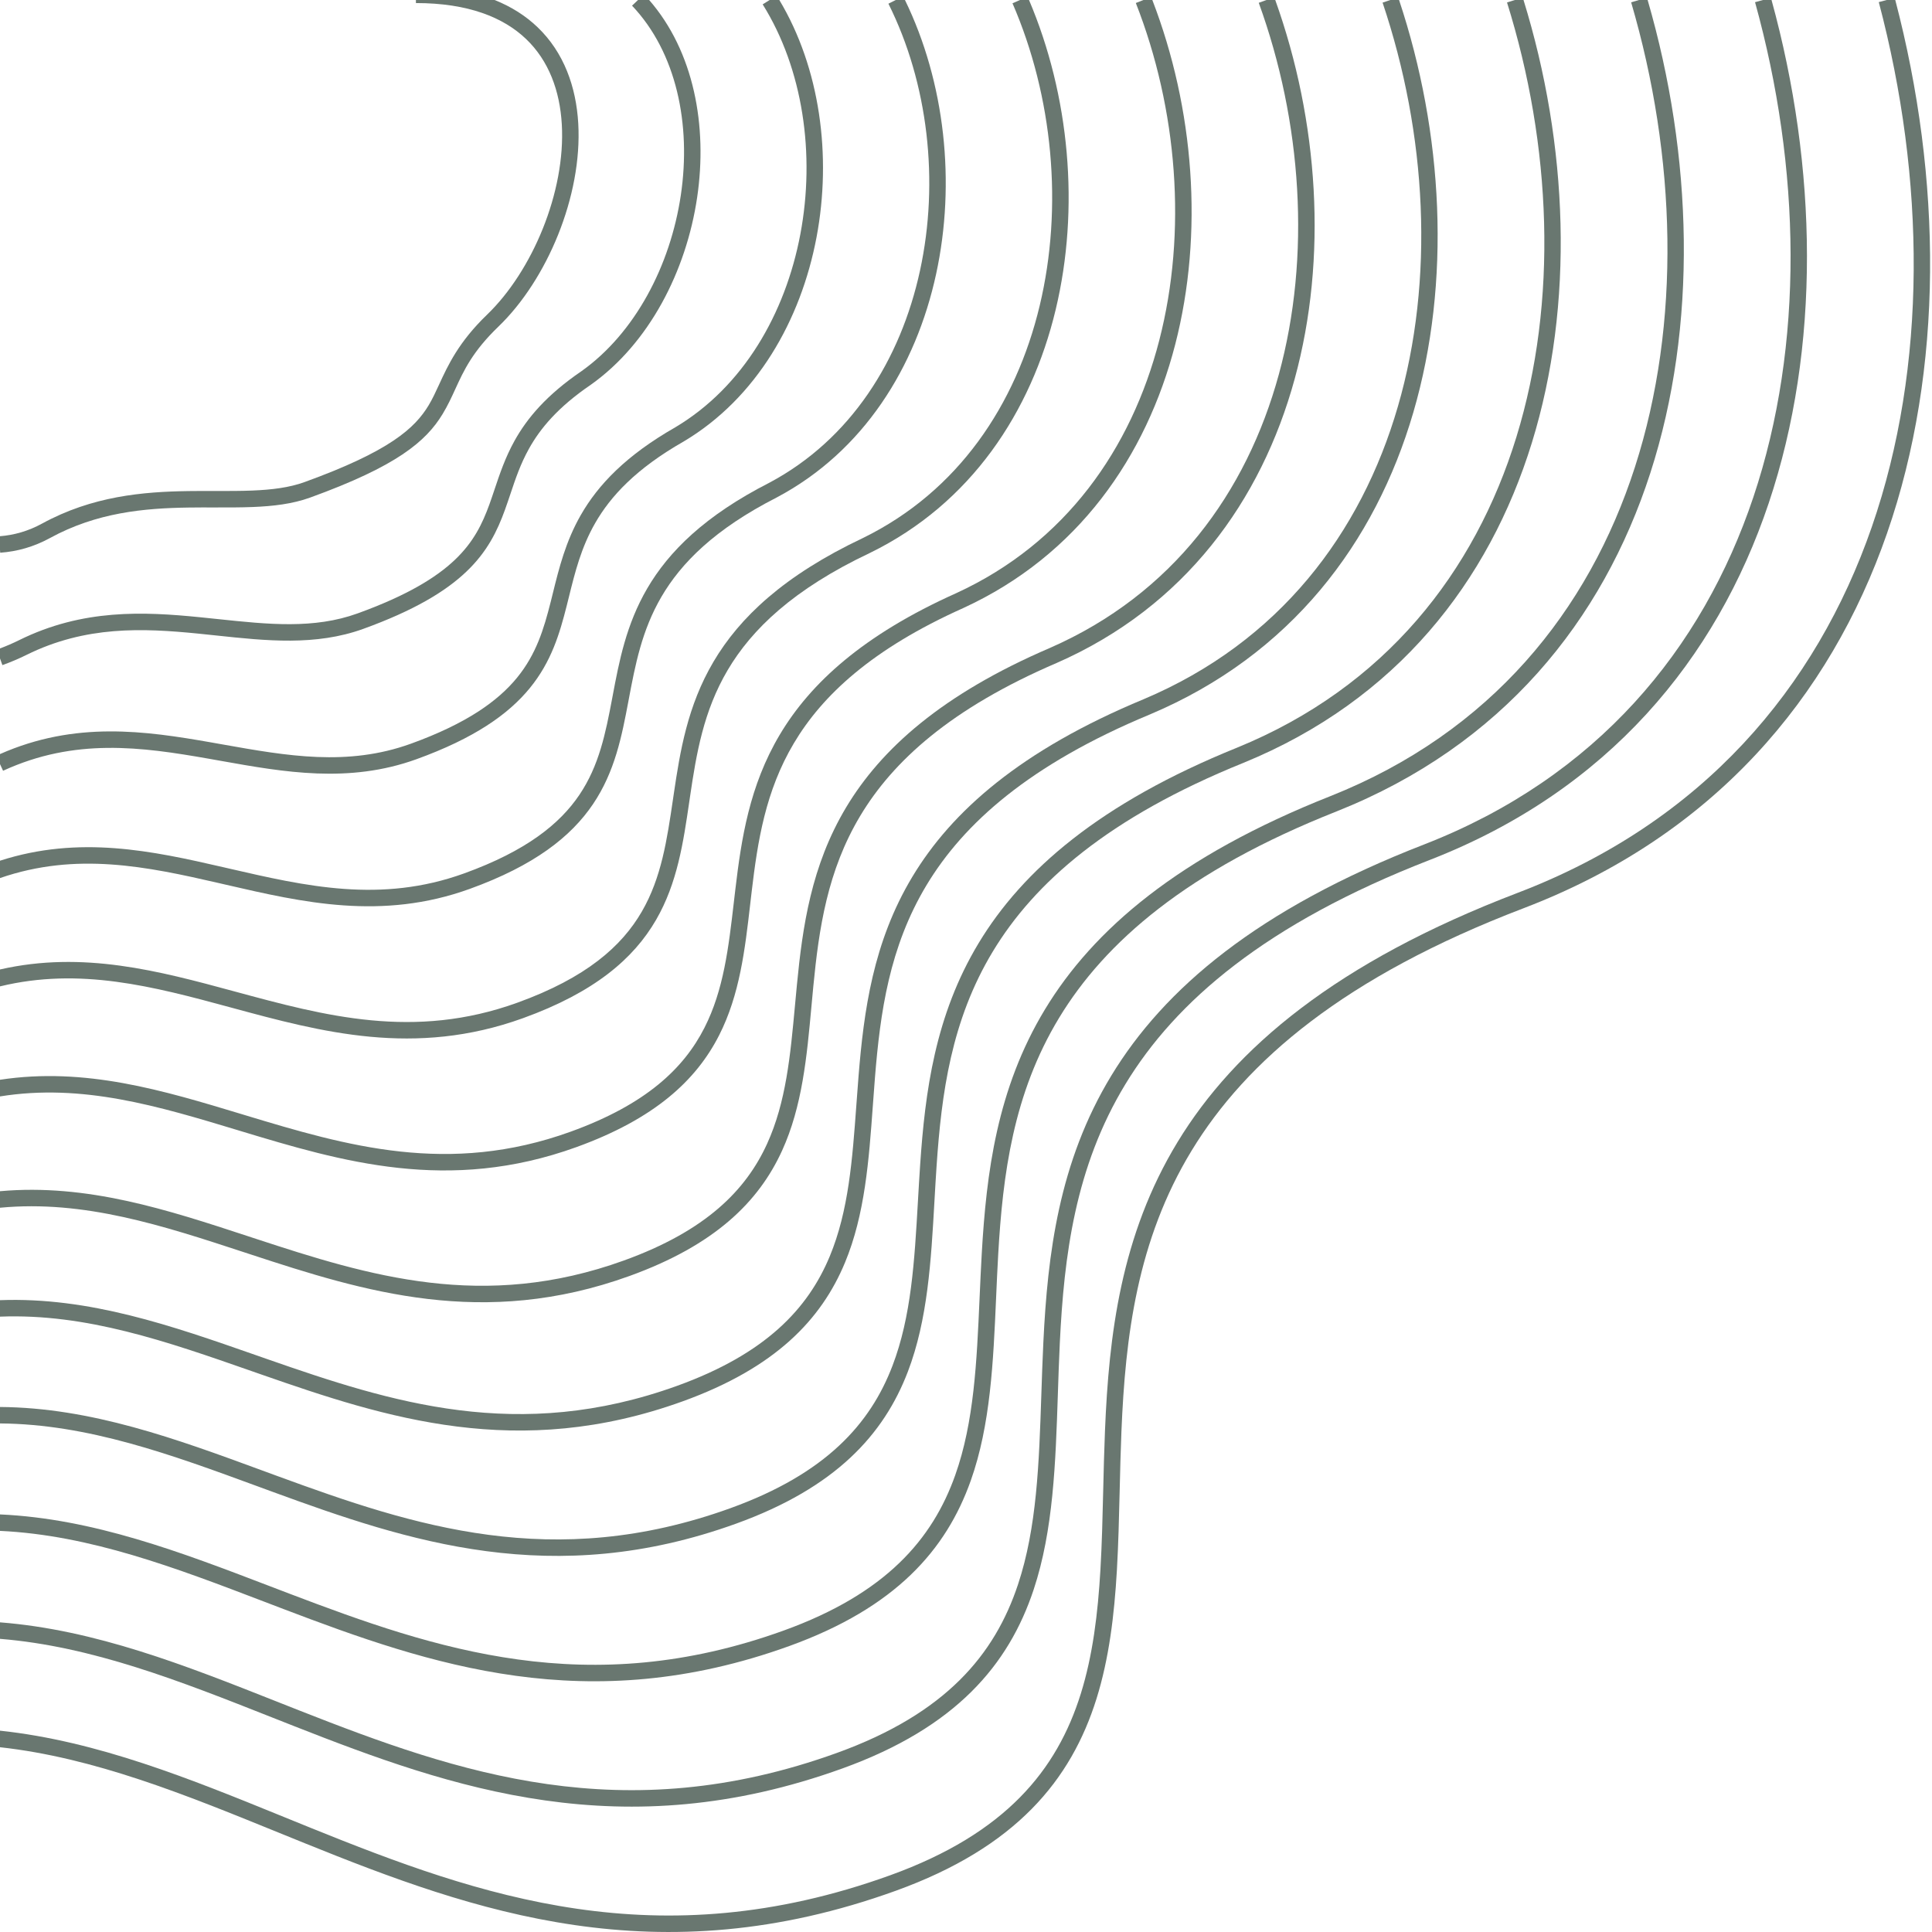 <?xml version="1.0" encoding="UTF-8"?> <svg xmlns="http://www.w3.org/2000/svg" width="457" height="457" viewBox="0 0 457 457" fill="none"> <path d="M1.25214e-05 413.293C22.335 415.772 43.646 424.438 65.898 433.488C67.983 434.335 70.077 435.187 72.18 436.037C112.21 452.212 155.458 467.642 211.93 447.231C226.08 442.116 236.453 435.586 244.046 427.883C251.646 420.173 256.381 411.37 259.365 401.831C262.342 392.315 263.577 382.065 264.192 371.451C264.544 365.361 264.696 359.032 264.85 352.635L264.85 352.629C264.962 347.969 265.074 343.272 265.266 338.604C266.186 316.228 268.944 293.407 281.88 272.153C294.797 250.929 318.026 231.012 360.395 214.832C450.319 180.491 470.413 84.304 448.311 0H446.292L444.413 0.497C466.486 84.015 446.402 177.815 359.005 211.191C316.076 227.586 292.038 247.967 278.552 270.127C265.084 292.256 262.3 315.904 261.373 338.444C261.174 343.28 261.061 348.017 260.951 352.677C260.801 358.982 260.654 365.148 260.302 371.226C259.694 381.713 258.484 391.597 255.646 400.667C252.816 409.714 248.369 417.948 241.271 425.148C234.167 432.355 224.328 438.607 210.605 443.567C155.585 463.453 113.534 448.545 73.64 432.424C71.457 431.542 69.281 430.656 67.107 429.771L67.096 429.767C44.9 420.731 23.096 411.856 1.23503e-05 409.378L1.25214e-05 413.293Z" fill="#697770"></path> <path d="M1.14008e-05 387.657C21.827 389.431 42.572 397.633 64.258 406.206L64.29 406.219C66.06 406.918 67.835 407.62 69.618 408.321C106.975 423.011 147.225 437.123 199.326 418.29C226.1 408.612 238.59 393.817 244.498 376.026C249.165 361.972 249.691 346.052 250.23 329.745C250.362 325.735 250.495 321.702 250.691 317.668C251.691 297.056 254.296 276.063 266.198 256.464C278.081 236.897 299.392 218.469 338.297 203.374C422.422 170.622 440.776 79.052 419.042 0H417.016L415.143 0.519C436.852 78.789 418.483 167.972 336.887 199.741C297.422 215.054 275.314 233.947 262.868 254.441C250.441 274.904 247.807 296.715 246.799 317.479C246.596 321.679 246.457 325.822 246.321 329.898C245.778 346.145 245.271 361.334 240.8 374.798C235.301 391.358 223.754 405.317 198.001 414.626C147.341 432.938 108.283 419.338 71.044 404.695C69.161 403.954 67.281 403.211 65.404 402.468C43.818 393.925 22.583 385.522 1.12302e-05 383.753L1.14008e-05 387.657Z" fill="#697770"></path> <path d="M1.02845e-05 362.119C21.328 363.123 41.513 370.84 62.633 378.915L62.665 378.927C64.126 379.486 65.59 380.046 67.06 380.605C101.741 393.808 138.994 406.601 186.723 389.349C211.863 380.26 223.82 366.599 229.629 350.225C234.3 337.06 234.954 322.166 235.622 306.963L235.622 306.957C235.771 303.559 235.921 300.146 236.117 296.734C237.197 277.884 239.648 258.718 250.517 240.774C261.366 222.862 280.759 205.925 316.201 191.914L316.206 191.912C394.515 160.732 411.138 73.751 389.735 0H387.701L385.835 0.547C407.218 73.515 390.548 158.117 314.765 188.291C278.767 202.523 258.589 219.927 247.184 238.755C235.799 257.551 233.315 277.524 232.227 296.511C232.023 300.064 231.867 303.572 231.714 307.028C231.041 322.198 230.413 336.361 225.957 348.922C220.579 364.08 209.565 376.947 185.398 385.684C139.097 402.421 103.031 390.13 68.447 376.964C66.869 376.363 65.294 375.76 63.72 375.158C42.747 367.132 22.077 359.222 1.01142e-05 358.223L1.02845e-05 362.119Z" fill="#697770"></path> <path d="M9.17356e-06 336.703C20.843 336.857 40.469 344.064 61.028 351.614L61.076 351.632C62.217 352.05 63.36 352.47 64.506 352.89C96.509 364.605 130.764 376.078 174.12 360.406C197.624 351.908 209.046 339.383 214.757 324.43C219.445 312.155 220.233 298.294 221.033 284.202C221.192 281.408 221.351 278.604 221.542 275.802C222.702 258.714 225 241.373 234.836 225.082C244.653 208.825 262.129 193.378 294.108 180.452L294.115 180.449C366.589 150.82 381.501 68.386 360.375 0H358.33L356.474 0.579C377.583 68.175 362.595 148.241 292.644 176.841C260.111 189.992 241.863 205.907 231.501 223.068C221.159 240.196 218.823 258.329 217.654 275.538C217.457 278.448 217.292 281.324 217.129 284.16C216.322 298.25 215.569 311.383 211.117 323.039C205.862 336.798 195.379 348.576 172.795 356.742C130.852 371.904 97.777 360.92 65.846 349.231C64.585 348.769 63.325 348.306 62.066 347.844L62.047 347.836C41.691 340.355 21.581 332.963 9.00344e-06 332.811L9.17356e-06 336.703Z" fill="#697770"></path> <path d="M8.06937e-06 311.442C20.372 310.642 39.448 317.309 59.446 324.298L61.956 325.175C91.279 335.403 122.536 345.555 161.516 331.463C183.381 323.557 194.266 312.171 199.88 298.642C204.604 287.26 205.531 274.44 206.47 261.47C206.629 259.273 206.788 257.073 206.966 254.874C208.207 239.545 210.35 224.029 219.156 209.39C227.94 194.786 243.502 180.829 272.017 168.988L272.028 168.984C338.64 140.876 351.867 62.935 330.941 0H328.882L327.04 0.62C347.952 62.745 334.619 138.34 270.519 165.392C241.451 177.462 225.136 191.889 215.817 207.382C206.519 222.84 204.332 239.132 203.082 254.56C202.898 256.83 202.735 259.076 202.573 261.295C201.624 274.302 200.742 286.4 196.281 297.148C191.151 309.511 181.196 320.203 160.191 327.799C122.604 341.387 92.521 331.71 63.239 321.496C62.296 321.167 61.353 320.837 60.41 320.507L60.385 320.499C40.653 313.597 21.095 306.756 7.8991e-06 307.547L8.06937e-06 311.442Z" fill="#697770"></path> <path d="M6.94331e-06 285.681C19.92 283.796 38.457 289.883 57.898 296.267L59.413 296.764C86.052 305.504 114.31 314.332 148.913 301.822C169.134 294.509 179.479 284.264 184.998 272.166C189.781 261.68 190.857 249.912 191.939 238.077L191.94 238.069C192.087 236.465 192.233 234.859 192.39 233.255C193.712 219.683 195.7 205.989 203.476 192.999C211.23 180.047 224.878 167.579 249.932 156.825L249.946 156.819C280.246 143.531 298.359 118.466 306.256 89.6C314.081 60.994 311.897 28.61 301.652 0H299.577L297.75 0.664C307.958 28.77 310.147 60.609 302.497 88.572C294.859 116.494 277.436 140.506 248.387 153.247C222.788 164.237 208.407 177.176 200.133 190.998C191.88 204.783 189.841 219.233 188.512 232.878C188.352 234.512 188.203 236.131 188.056 237.735C186.958 249.654 185.94 260.71 181.452 270.549C176.447 281.523 167.017 291.131 147.588 298.158C114.355 310.173 87.262 301.8 60.627 293.062L58.741 292.442C39.639 286.166 20.62 279.917 6.77242e-06 281.772L6.94331e-06 285.681Z" fill="#697770"></path> <path d="M5.7924e-06 259.351C19.49 256.208 37.509 261.664 56.396 267.382L56.879 267.528C80.831 274.779 106.089 282.281 136.311 271.354C154.884 264.636 164.683 255.536 170.107 244.876C174.983 235.292 176.219 224.589 177.453 213.904C177.572 212.875 177.691 211.846 177.813 210.819C179.217 198.998 181.049 187.124 187.798 175.78C194.523 164.477 206.261 153.499 227.853 143.831L227.871 143.823C254.957 131.361 271.133 108.042 277.989 81.478C284.774 55.19 282.462 25.648 272.575 0H270.481L268.671 0.71C278.515 25.82 280.843 54.827 274.216 80.505C267.597 106.148 252.079 128.392 226.251 140.279C204.119 150.19 191.677 161.64 184.449 173.788C177.244 185.898 175.352 198.502 173.944 210.359C173.824 211.366 173.708 212.365 173.593 213.358C172.336 224.182 171.175 234.183 166.634 243.11C161.753 252.702 152.843 261.23 134.986 267.69C106.104 278.133 82.001 271.062 58.008 263.799L57.124 263.531C38.66 257.939 20.157 252.335 5.62011e-06 255.41L5.7924e-06 259.351Z" fill="#697770"></path> <path d="M4.65459e-06 233.321C18.878 228.737 36.239 233.338 54.358 238.249L54.895 238.395C75.99 244.114 98.091 250.105 123.71 240.841C140.63 234.72 149.876 226.769 155.203 217.559C160.222 208.882 161.633 199.264 163.029 189.746L163.234 188.351C164.721 178.276 166.396 168.218 172.121 158.515C177.82 148.856 187.653 139.367 205.785 130.787L205.808 130.776C229.648 119.111 243.897 97.507 249.712 73.246C255.456 49.283 253.01 22.612 243.405 0H241.282L239.497 0.774C249.051 22.795 251.531 48.941 245.923 72.338C240.322 95.707 226.691 116.215 204.108 127.27C185.444 136.104 174.944 146.064 168.765 156.535C162.612 166.964 160.865 177.719 159.379 187.782L159.208 188.941C157.779 198.659 156.465 207.594 151.83 215.608C147.073 223.831 138.676 231.283 122.385 237.177C97.926 246.022 76.868 240.314 55.581 234.544L55.377 234.489C37.614 229.674 19.644 224.834 4.47968e-06 229.32L4.65459e-06 233.321Z" fill="#697770"></path> <path d="M3.53461e-06 207.699C18.09 201.464 34.695 204.955 51.855 208.907L53.517 209.29C71.559 213.457 90.305 217.787 111.109 210.262C126.37 204.74 135.051 197.941 140.278 190.198C145.465 182.512 147.091 174.097 148.65 165.839L148.711 165.516C150.264 157.285 151.8 149.148 156.446 141.181C161.125 133.159 169.059 125.159 183.733 117.669L183.761 117.655C204.312 106.739 216.657 86.8 221.428 64.837C226.126 43.212 223.527 19.455 214.062 0H211.887L210.147 0.871C219.545 19.65 222.21 42.884 217.62 64.01C213.035 85.117 201.257 103.944 181.947 114.206C166.756 121.962 158.205 130.432 153.081 139.218C148.092 147.771 146.449 156.482 144.92 164.591L144.821 165.116C143.246 173.457 141.723 181.091 137.048 188.018C132.411 194.888 124.515 201.267 109.784 206.598C90.077 213.726 72.342 209.634 54.095 205.425L52.73 205.11C35.977 201.252 18.773 197.544 3.35511e-06 203.593L3.53461e-06 207.699Z" fill="#697770"></path> <path d="M2.35629e-06 180.742L0.725 182.318C17.705 174.504 33.421 176.66 49.382 179.469C50.342 179.637 51.304 179.809 52.267 179.981C67.193 182.644 82.506 185.376 98.511 179.585C112.105 174.664 120.206 169.022 125.32 162.768C130.43 156.517 132.398 149.837 134.055 143.268C134.231 142.57 134.404 141.874 134.576 141.18C136.037 135.285 137.465 129.523 140.776 123.745C144.441 117.349 150.488 110.834 161.709 104.436L161.742 104.417C178.937 94.17 189.433 75.797 193.146 56.113C196.781 36.85 193.973 16.078 184.343 0H182.056L180.406 1.032C189.944 16.286 192.879 36.511 189.318 55.391C185.758 74.259 175.764 91.518 159.763 101.06C148.049 107.742 141.458 114.718 137.396 121.807C133.798 128.086 132.242 134.379 130.795 140.235C130.622 140.935 130.45 141.628 130.277 142.315C128.64 148.804 126.835 154.759 122.303 160.302C117.774 165.841 110.363 171.151 97.185 175.921C82.195 181.344 67.859 178.795 52.737 176.106L52.729 176.105L52.712 176.102C51.83 175.945 50.945 175.787 50.057 175.631C34.329 172.863 17.824 170.496 2.25264e-06 178.371L2.35629e-06 180.742Z" fill="#697770"></path> <path d="M1.26352e-06 155.743L0.566 157.328C2.484 156.643 4.383 155.84 6.254 154.915C20.259 147.991 33.703 148.558 46.957 149.882C48.382 150.024 49.809 150.176 51.237 150.329C62.934 151.576 74.68 152.828 85.917 148.76C97.838 144.443 105.333 139.963 110.308 135.224C115.321 130.45 117.651 125.53 119.433 120.621C119.909 119.312 120.339 118.028 120.765 116.757C121.954 113.207 123.108 109.762 125.116 106.152C127.783 101.357 131.962 96.318 139.744 91.015L139.774 90.994C153.52 81.237 162.322 64.177 164.906 46.691C167.396 29.839 164.164 12.193 153.552 0H150.918L149.506 1.339C160.015 12.426 163.52 29.414 161.051 46.121C158.585 62.815 150.209 78.801 137.533 87.806C129.307 93.415 124.696 98.889 121.711 104.258C119.512 108.211 118.197 112.139 116.98 115.776C116.576 116.983 116.182 118.159 115.771 119.292C114.097 123.902 112.03 128.203 107.621 132.403C103.175 136.638 96.223 140.884 84.591 145.096C74.255 148.838 63.452 147.697 51.625 146.448L51.621 146.448C50.21 146.299 48.785 146.149 47.345 146.005C33.976 144.669 19.578 143.981 4.527 151.422C3.035 152.16 1.524 152.813 1.16048e-06 153.385L1.26352e-06 155.743Z" fill="#697770"></path> <path d="M1.41248e-07 130.068L0.047 130.74C4.016 130.462 7.989 129.362 11.816 127.269C22.873 121.223 34.071 120.207 44.622 120.056C46.664 120.027 48.717 120.03 50.746 120.034C53.871 120.04 56.937 120.045 59.807 119.93C64.602 119.738 69.194 119.207 73.336 117.706C93.8 110.291 100.75 104.46 104.716 97.901C105.935 95.886 106.813 93.969 107.699 92.032C109.706 87.647 111.756 83.166 117.912 77.241C129.364 66.216 137.77 46.404 136.783 29.208C136.286 20.555 133.398 12.401 127.134 6.413C124.377 3.777 121.013 1.605 116.998 0H98.381V0.723C110.739 0.723 119.08 4.104 124.442 9.229C129.812 14.363 132.437 21.482 132.893 29.432C133.812 45.443 125.879 64.162 115.209 74.434C108.5 80.893 105.969 86.391 103.86 90.972C103.044 92.746 102.29 94.383 101.382 95.885C98.116 101.285 92.211 106.722 72.008 114.043C68.426 115.341 64.303 115.85 59.651 116.037C56.831 116.15 53.939 116.144 50.902 116.137C48.863 116.133 46.759 116.129 44.566 116.16C33.824 116.313 21.851 117.341 9.946 123.85C6.697 125.627 3.348 126.571 0 126.837L1.41248e-07 130.068Z" fill="#697770"></path> </svg> 